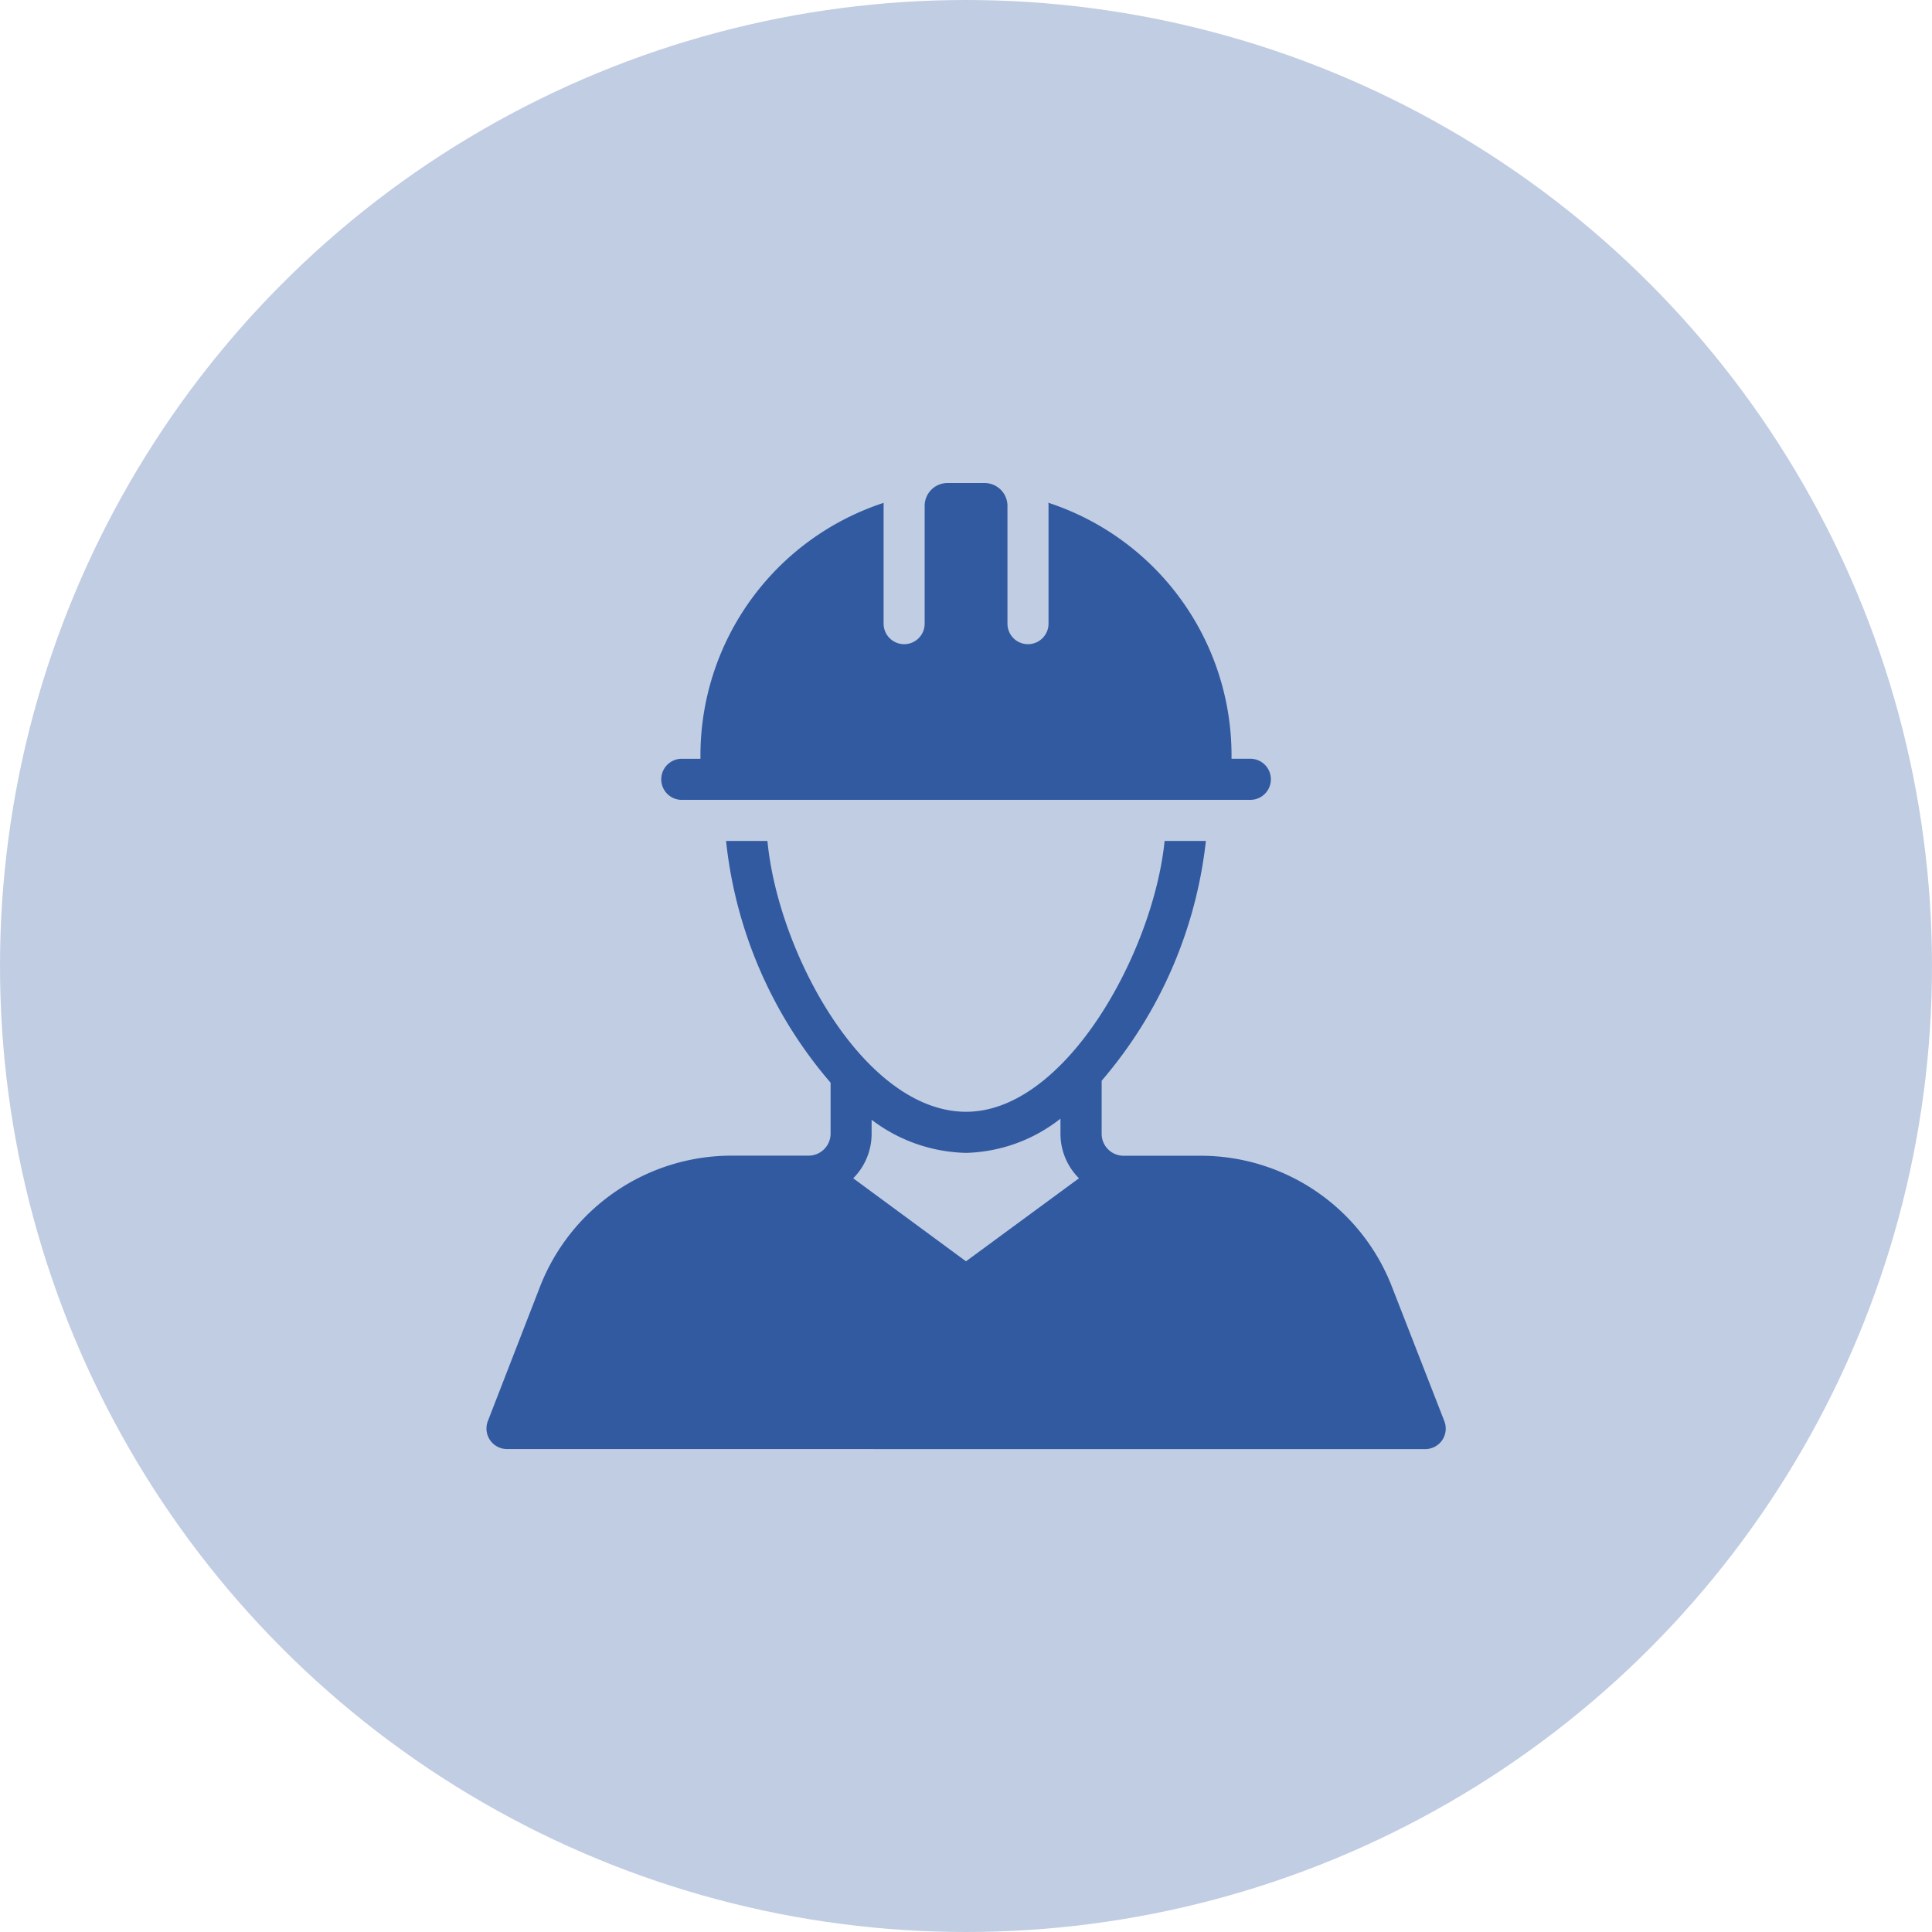 <svg xmlns="http://www.w3.org/2000/svg" width="80" height="80" viewBox="0 0 80 80"><g id="icona-consulenze-mirate" transform="translate(-150 -5719)"><circle id="Ellisse_10" data-name="Ellisse 10" cx="40" cy="40" r="40" transform="translate(150 5719)" fill="#c1cde3"></circle><path id="Unione_1" data-name="Unione 1" d="M19640.855-240a.848.848,0,0,1-.7-.37.852.852,0,0,1-.09-.791l2.152-5.545a8.514,8.514,0,0,1,7.977-5.443h3.146a.913.913,0,0,0,.916-.906v-2.115a18.259,18.259,0,0,1-4.328-10.009h1.713c.449,4.685,4.033,11.213,8.229,11.213,4.113,0,7.748-6.6,8.217-11.213h1.709a18.313,18.313,0,0,1-4.316,9.928v2.2a.908.908,0,0,0,.906.906h3.156a8.495,8.495,0,0,1,7.965,5.442l2.162,5.545a.857.857,0,0,1-.088.791.859.859,0,0,1-.7.37Zm15.1-13.055a2.611,2.611,0,0,1-.762,1.843l4.67,3.438,4.678-3.438a2.6,2.6,0,0,1-.766-1.843v-.626a6.587,6.587,0,0,1-3.906,1.417,6.69,6.69,0,0,1-3.914-1.37Zm-7.863-13.826a.85.85,0,0,1-.848-.851.85.85,0,0,1,.848-.851h.775v-.149a11.007,11.007,0,0,1,7.584-10.447v5a.851.851,0,0,0,.852.851.848.848,0,0,0,.848-.851v-4.877a.945.945,0,0,1,.949-.945h1.531a.948.948,0,0,1,.949.945v4.877a.848.848,0,0,0,.848.851.851.851,0,0,0,.852-.851v-4.877a.7.7,0,0,0-.008-.128,11.008,11.008,0,0,1,7.586,10.451v.149h.781a.85.85,0,0,1,.848.851.85.85,0,0,1-.848.851Z" transform="translate(-19469.863 6019.002)" fill="#325aa1"></path></g></svg>